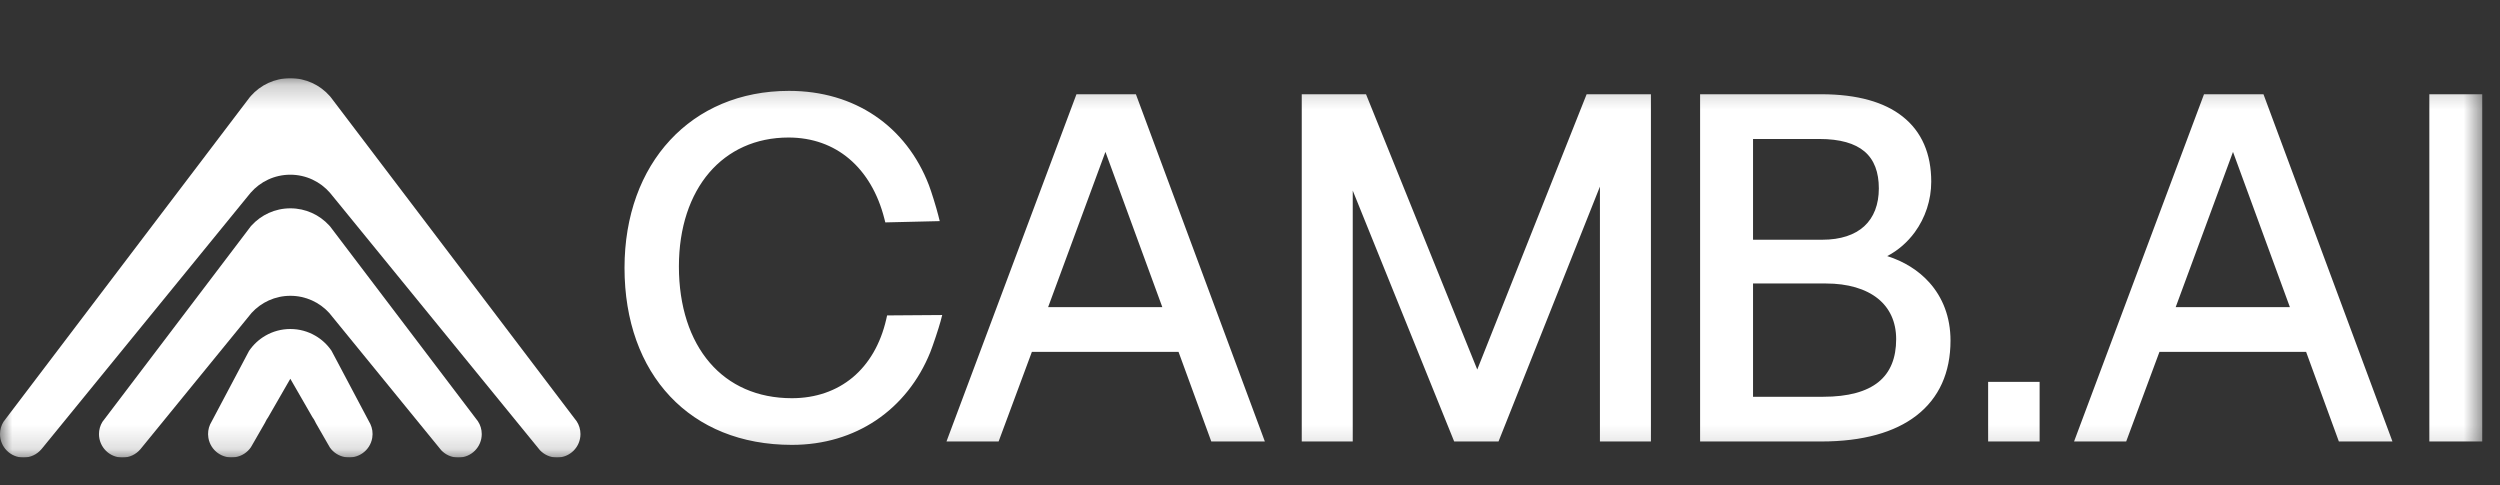 <svg width="103" height="20" viewBox="0 0 103 20" fill="none" xmlns="http://www.w3.org/2000/svg">
<rect x="0" y="0" width="103" height="20" fill="#333333" stroke="none"/>
<g clip-path="url(#clip0_2202_3085)">
<g clip-path="url(#clip1_2202_3085)">
<g clip-path="url(#clip2_2202_3085)">
<mask id="mask0_2202_3085" style="mask-type:luminance" maskUnits="userSpaceOnUse" x="0" y="3" width="103" height="16">
<path d="M102.379 3.221H0V18.851H102.379V3.221Z" fill="white"/>
</mask>
<g mask="url(#mask0_2202_3085)">
<path d="M36.085 17.321C35.128 17.961 33.958 18.329 32.626 18.329C30.52 18.329 28.807 17.602 27.613 16.337C26.402 15.055 25.73 13.222 25.73 11.037C25.73 8.878 26.417 7.057 27.607 5.774C28.799 4.487 30.493 3.744 32.507 3.744C33.872 3.744 35.068 4.11 36.041 4.765C37.044 5.44 37.807 6.422 38.272 7.63C38.323 7.764 38.398 7.988 38.468 8.215C38.544 8.461 38.617 8.711 38.654 8.86L38.717 9.11L36.475 9.163L36.434 9.003C36.172 7.972 35.674 7.122 34.982 6.539C34.321 5.982 33.477 5.666 32.487 5.666C31.133 5.666 30.008 6.194 29.221 7.112C28.425 8.043 27.971 9.377 27.971 10.977C27.971 12.621 28.424 13.995 29.246 14.948C30.044 15.874 31.197 16.406 32.626 16.406C33.605 16.406 34.462 16.106 35.131 15.549C35.794 14.994 36.277 14.183 36.513 13.154L36.549 12.995L38.819 12.979L38.751 13.24C38.715 13.376 38.635 13.628 38.552 13.879C38.467 14.133 38.379 14.384 38.327 14.513C37.858 15.675 37.091 16.648 36.085 17.321ZM102.062 18.189H100.089V3.883H102.268V18.189H102.062ZM90.949 3.883H93.255C95.028 8.651 96.798 13.42 98.569 18.189H96.361L95.012 14.498H88.969L87.599 18.189H85.451L90.805 3.883H90.947H90.949ZM92 6.257L89.638 12.655H94.344L91.999 6.257H92ZM83.825 18.189H81.911V15.732H84.032V18.189H83.825ZM75.034 18.189H70.044V3.883H75.034C76.528 3.883 77.634 4.208 78.379 4.794C79.185 5.426 79.567 6.348 79.567 7.484C79.567 8.244 79.322 8.976 78.888 9.57C78.592 9.973 78.208 10.313 77.754 10.551C78.439 10.768 79.036 11.134 79.486 11.636C80.034 12.247 80.361 13.054 80.361 14.033C80.361 15.349 79.889 16.404 78.952 17.125C78.061 17.813 76.752 18.189 75.034 18.189ZM72.225 11.68V16.347H75.114C76.151 16.347 76.9 16.135 77.389 15.743C77.887 15.343 78.122 14.742 78.122 13.973C78.122 13.252 77.849 12.689 77.374 12.305C76.867 11.896 76.126 11.68 75.233 11.68L72.225 11.68ZM72.225 5.726V9.877H75.074C75.837 9.877 76.417 9.677 76.805 9.323C77.204 8.958 77.408 8.421 77.408 7.762C77.408 7.099 77.221 6.581 76.815 6.238C76.421 5.906 75.811 5.726 74.955 5.726L72.225 5.726ZM61.599 18.189H59.912L55.733 7.852V18.189H53.632V3.883H56.28L60.863 15.225L65.369 3.883H68.018V18.189H65.917V7.688L61.739 18.189H61.599ZM44.492 3.883H46.799C48.572 8.651 50.342 13.42 52.112 18.189H49.905L48.556 14.498H42.513L41.143 18.189H38.995L44.35 3.883H44.492ZM45.544 6.257L43.182 12.655H47.888L45.544 6.257Z" fill="white"/>
<path fill-rule="evenodd" clip-rule="evenodd" d="M8.716 17.373L8.657 17.485C8.582 17.651 8.554 17.841 8.585 18.036C8.671 18.563 9.168 18.921 9.695 18.835C9.966 18.791 10.193 18.637 10.336 18.428L10.414 18.294L10.923 17.409C10.926 17.401 10.93 17.394 10.933 17.387C10.965 17.318 11.003 17.253 11.047 17.193L11.961 15.605L12.869 17.182C12.917 17.246 12.958 17.314 12.992 17.387C12.997 17.398 13.002 17.41 13.007 17.421L13.503 18.284L13.592 18.438C13.736 18.643 13.96 18.791 14.226 18.835C14.754 18.921 15.251 18.563 15.337 18.037C15.37 17.836 15.339 17.64 15.258 17.469L15.215 17.389L13.877 14.863L13.729 14.585L13.656 14.447C13.482 14.194 13.253 13.981 12.985 13.828C12.684 13.654 12.334 13.555 11.962 13.555C11.589 13.555 11.239 13.655 10.938 13.828C10.667 13.984 10.435 14.2 10.26 14.459L10.053 14.85L8.716 17.374L8.716 17.373Z" fill="white"/>
<path fill-rule="evenodd" clip-rule="evenodd" d="M1.738 18.47L10.236 8.052C10.265 8.014 10.295 7.977 10.326 7.942C10.723 7.486 11.308 7.198 11.96 7.198C12.612 7.198 13.197 7.486 13.595 7.943C13.625 7.978 13.654 8.013 13.682 8.05L13.996 8.434L22.154 18.436L22.247 18.55C22.423 18.735 22.672 18.851 22.948 18.851C23.482 18.851 23.915 18.418 23.915 17.884C23.915 17.689 23.858 17.508 23.759 17.357L23.675 17.247L16.928 8.354L15.546 6.534L15.406 6.349L13.995 4.49L13.633 4.012C13.616 3.991 13.598 3.971 13.581 3.951C13.184 3.503 12.604 3.221 11.959 3.221C11.313 3.221 10.734 3.503 10.337 3.951C10.319 3.97 10.303 3.99 10.286 4.011L10.181 4.15L9.923 4.489L8.509 6.353L8.372 6.534L6.987 8.358L0.258 17.226L0.142 17.379C0.052 17.526 0 17.699 0 17.884C0 18.418 0.433 18.851 0.967 18.851C1.259 18.851 1.52 18.722 1.697 18.518L1.737 18.47H1.738Z" fill="white"/>
<path fill-rule="evenodd" clip-rule="evenodd" d="M10.154 9.56L4.337 17.226L4.22 17.38C4.13 17.527 4.078 17.7 4.078 17.884C4.078 18.419 4.511 18.852 5.045 18.852C5.337 18.852 5.598 18.722 5.775 18.519L5.814 18.472L10.365 12.892C10.761 12.459 11.331 12.187 11.964 12.187C12.598 12.187 13.168 12.459 13.564 12.893L18.087 18.437L18.179 18.55C18.356 18.736 18.605 18.852 18.881 18.852C19.415 18.852 19.848 18.419 19.848 17.884C19.848 17.69 19.791 17.508 19.691 17.357L19.608 17.247L13.6 9.329C13.587 9.314 13.574 9.299 13.56 9.285C13.164 8.854 12.596 8.583 11.964 8.583C11.331 8.583 10.761 8.855 10.365 9.288C10.353 9.301 10.341 9.314 10.329 9.328L10.154 9.56Z" fill="white"/>
</g>
</g>
</g>
</g>
<defs>
<clipPath id="clip0_2202_3085">
<rect width="102.9" height="15.631" fill="white" transform="translate(0 3.219)"/>
</clipPath>
<clipPath id="clip1_2202_3085">
<rect width="102.9" height="15.631" fill="white" transform="translate(0 3.219)"/>
</clipPath>
<clipPath id="clip2_2202_3085">
<rect width="102.9" height="15.63" fill="white" transform="translate(0 3.221)"/>
</clipPath>
</defs>
</svg>
